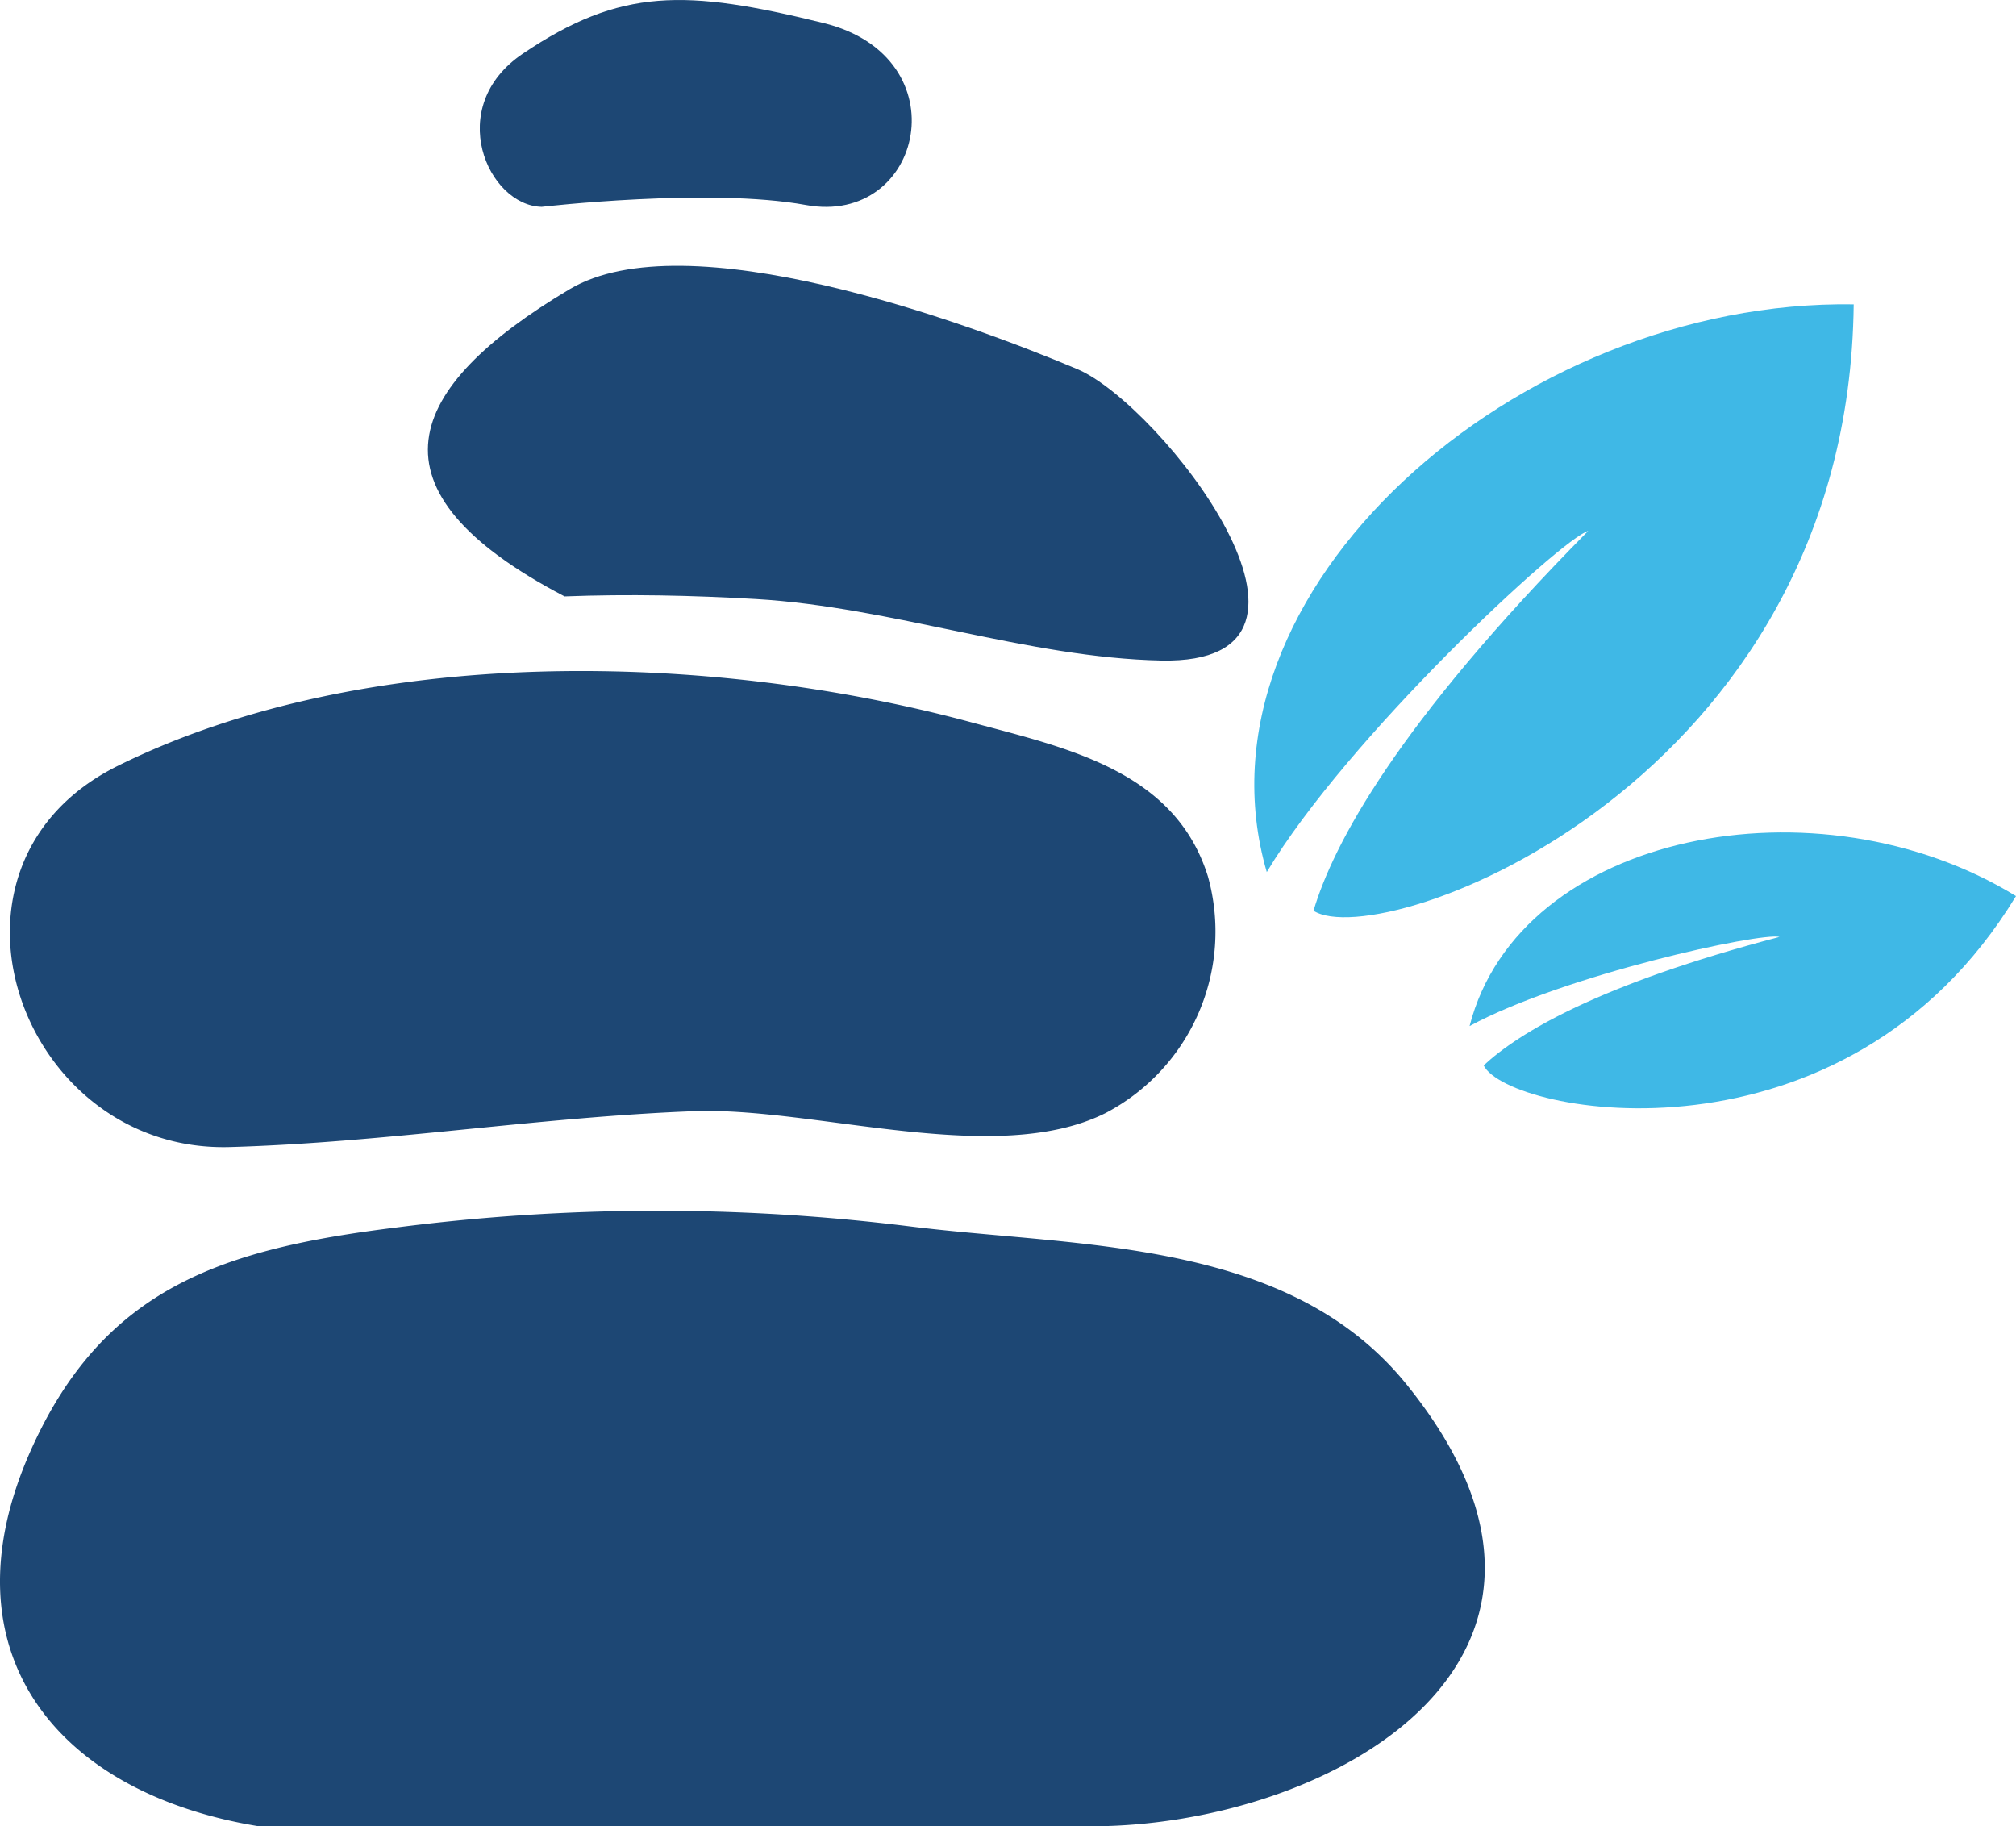<svg id="Component_191_1" data-name="Component 191 – 1" xmlns="http://www.w3.org/2000/svg" width="110.314" height="99.916" viewBox="0 0 110.314 99.916">
  <g id="Group_28517" data-name="Group 28517">
    <path id="Path_8807" data-name="Path 8807" d="M208.616,243.622h45.532c13.057,0,29.47-9.124,17.253-24.193-6.514-8.032-18-7.467-27.267-8.64a111.79,111.79,0,0,0-27.992.073c-9.4,1.167-16.036,3.209-20.043,12.273C191.3,233.993,197.429,241.8,208.616,243.622Z" transform="translate(-194.45 -143.706)" fill="#1d4774"/>
    <path id="Path_8808" data-name="Path 8808" d="M206.829,216.631c8.482-.238,16.9-1.638,25.385-1.963,6.615-.252,16.53,3.113,22.55.1a11.21,11.21,0,0,0,5.6-12.932c-1.807-5.822-7.771-7.042-12.929-8.437-14.329-3.877-33.167-4.324-46.711,2.369C189.74,201.19,195.361,216.95,206.829,216.631Z" transform="translate(-194.264 -153.875)" fill="#1d4774"/>
    <path id="Path_8809" data-name="Path 8809" d="M215.051,177.832s9.179-1.066,14.459-.1c6.427,1.177,8.527-8.093.967-9.956s-11.094-1.936-16.451,1.67C209.686,172.367,212.105,177.766,215.051,177.832Z" transform="translate(-185.41 -166.515)" fill="#1d4774"/>
    <path id="Path_8810" data-name="Path 8810" d="M217.281,194.137c3.491-.133,6.995-.059,10.484.145,7.428.435,14.863,3.215,22.172,3.365,11.09.229-.043-14.018-4.6-15.944-6.16-2.6-21.423-8.161-27.788-4.368C208.488,182.736,206.125,188.3,217.281,194.137Z" transform="translate(-186.388 -161.508)" fill="#1d4774"/>
  </g>
  <g id="Group_28516" data-name="Group 28516" transform="translate(68.634 16.649)">
    <path id="Path_8805" data-name="Path 8805" d="M257.924,201.17c-10.469,10.593-13.954,17.142-15.031,20.782,3.7,2.376,29.275-6.955,29.558-33.175-18.432-.284-36.574,15.719-32.116,31.059C244.729,212.485,256.449,201.6,257.924,201.17Z" transform="translate(-239.652 -188.774)" fill="#3fb8e6"/>
    <path id="Path_8806" data-name="Path 8806" d="M277.277,211.2c-10.808-6.636-27.161-3.528-29.9,7.112,5.18-2.808,15.934-5.138,16.959-4.878-9.911,2.6-14.271,5.25-16.188,7.031C249.5,223.163,267.914,226.613,277.277,211.2Z" transform="translate(-235.597 -178.825)" fill="#3fb8e6"/>
  </g>
</svg>
